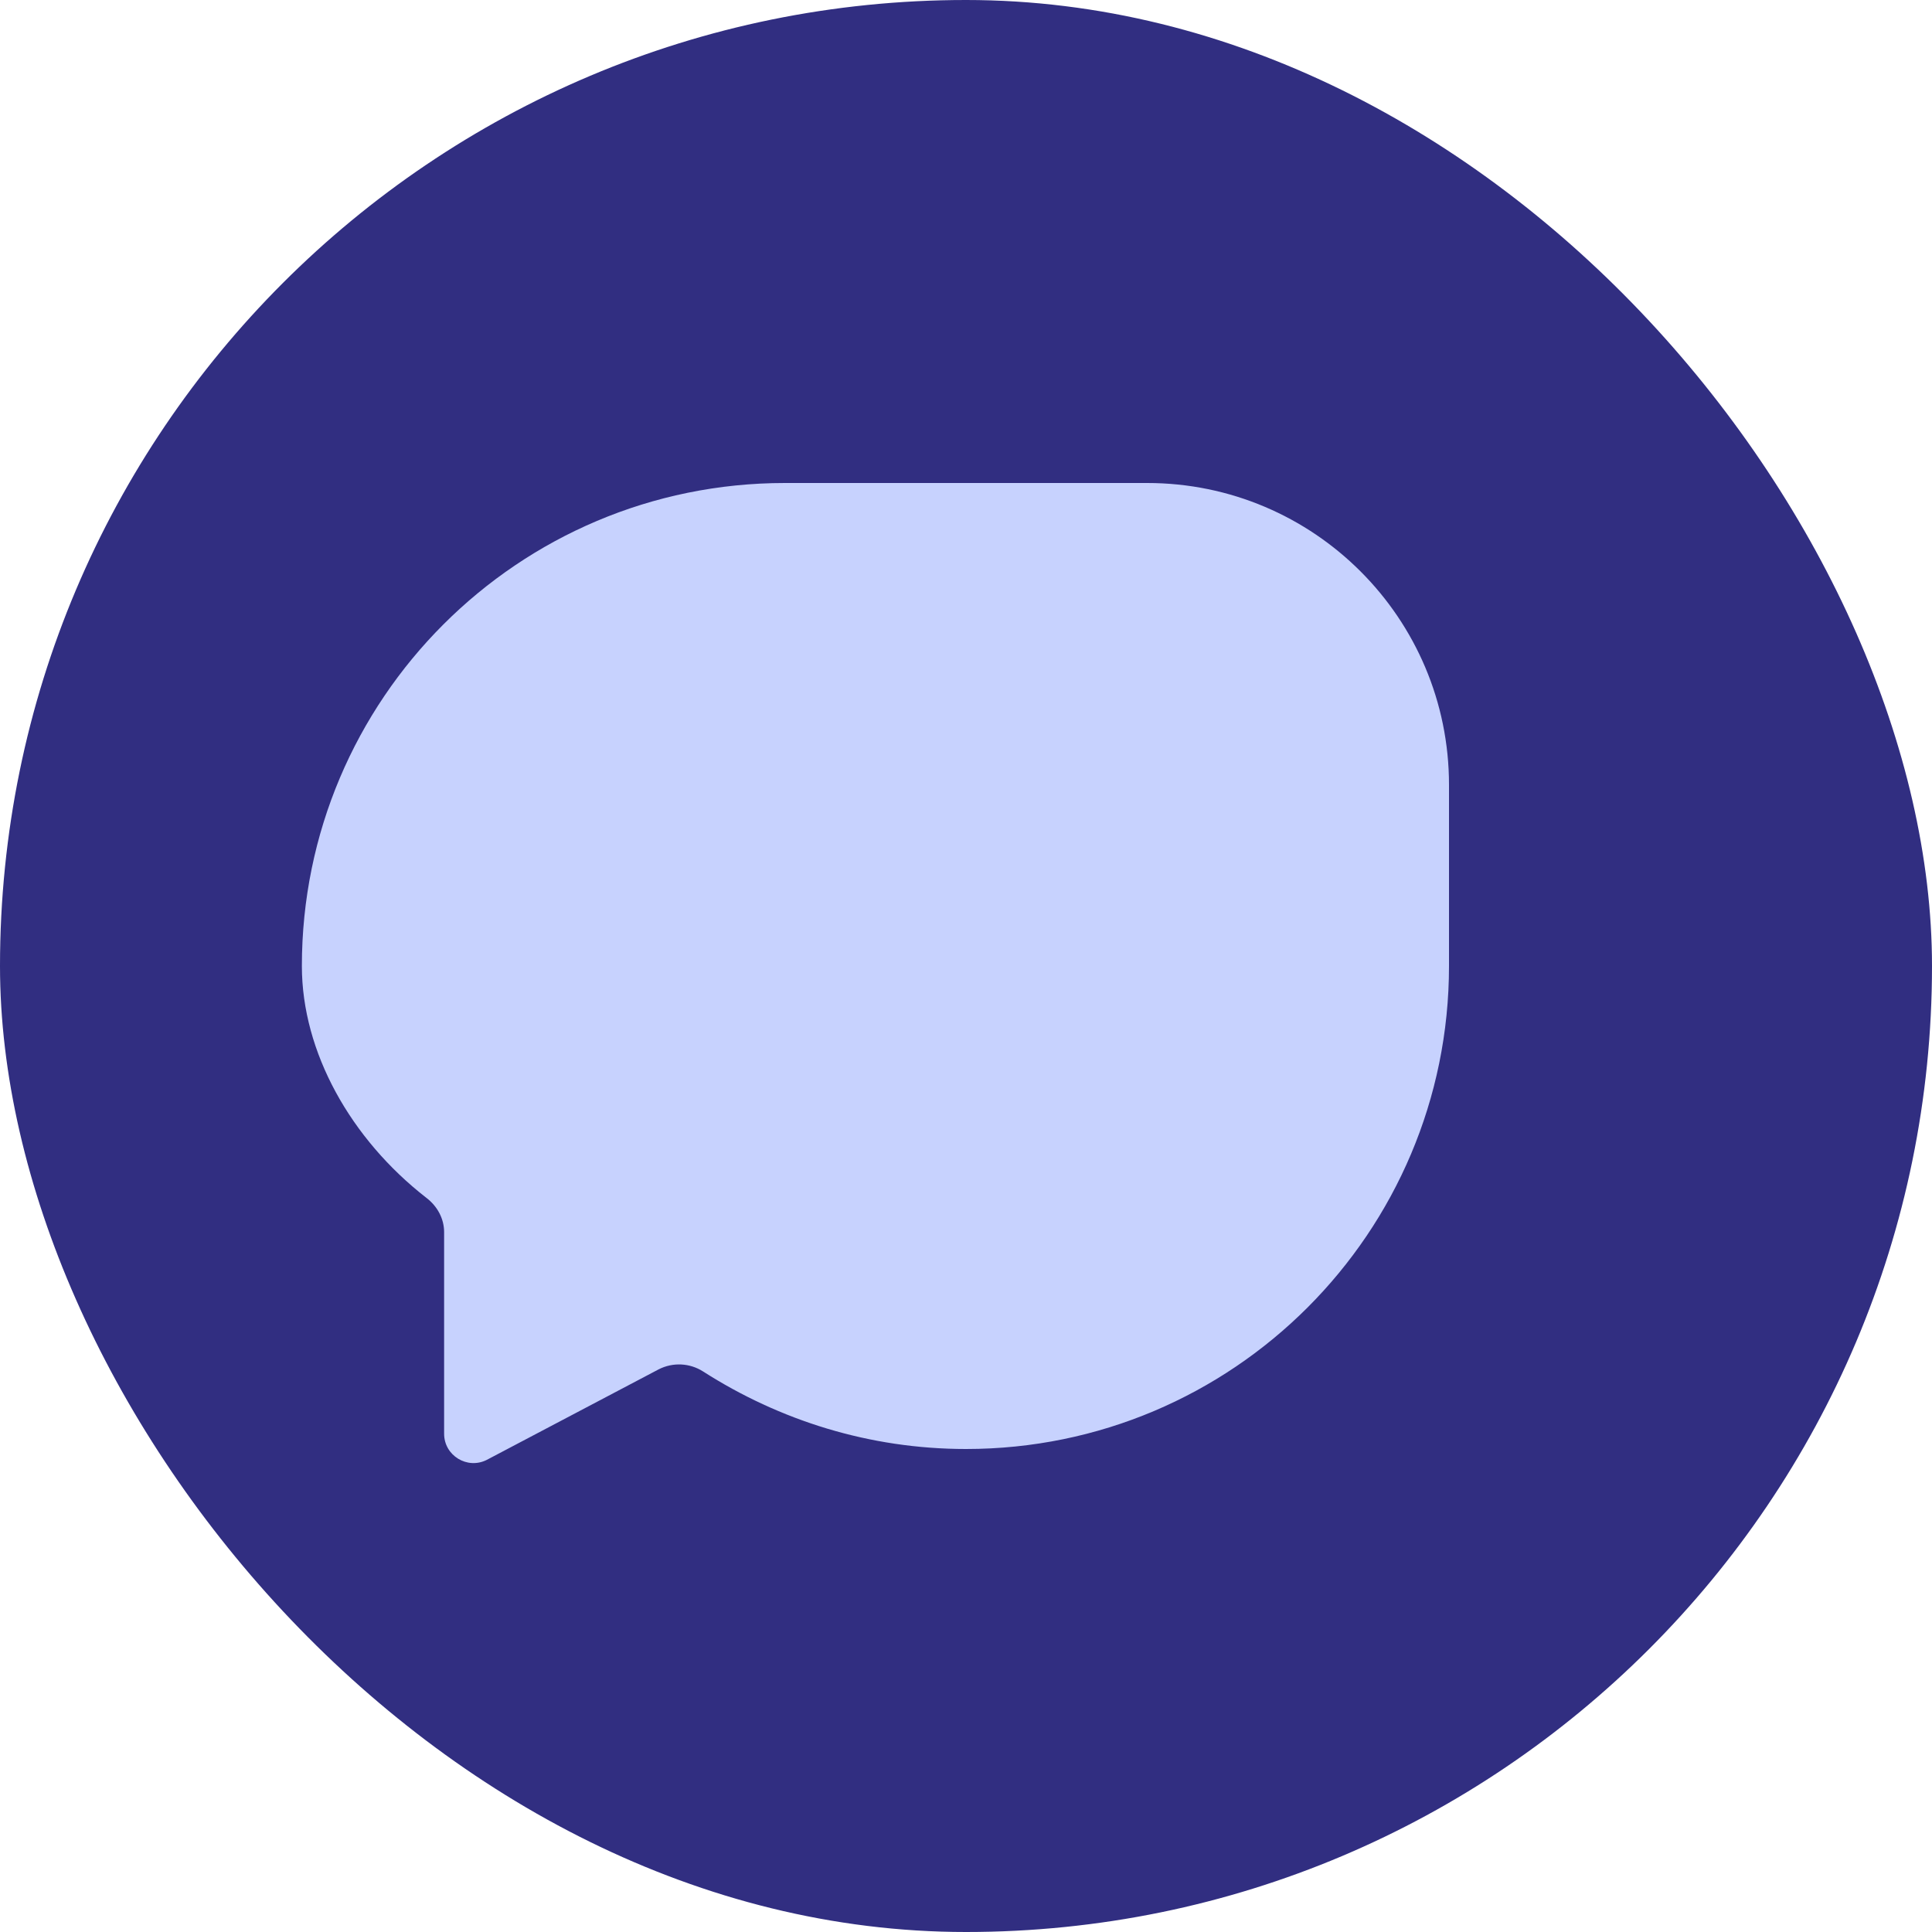 <svg width="32" height="32" viewBox="0 0 32 32" fill="none" xmlns="http://www.w3.org/2000/svg">
  <rect width="32" height="32" rx="16" fill="#312E81"/>
  <path d="M24 16C24 20.418 20.418 24 16 24C14.402 24 12.911 23.526 11.644 22.715C11.423 22.574 11.143 22.561 10.909 22.681L8.061 24.181C7.739 24.343 7.356 24.109 7.356 23.747V20.408C7.356 20.186 7.245 19.979 7.061 19.839C5.812 18.868 5 17.428 5 16C5 11.582 8.582 8 13 8H19C21.761 8 24 10.239 24 13V16Z" fill="#C7D2FE"/>
</svg> 